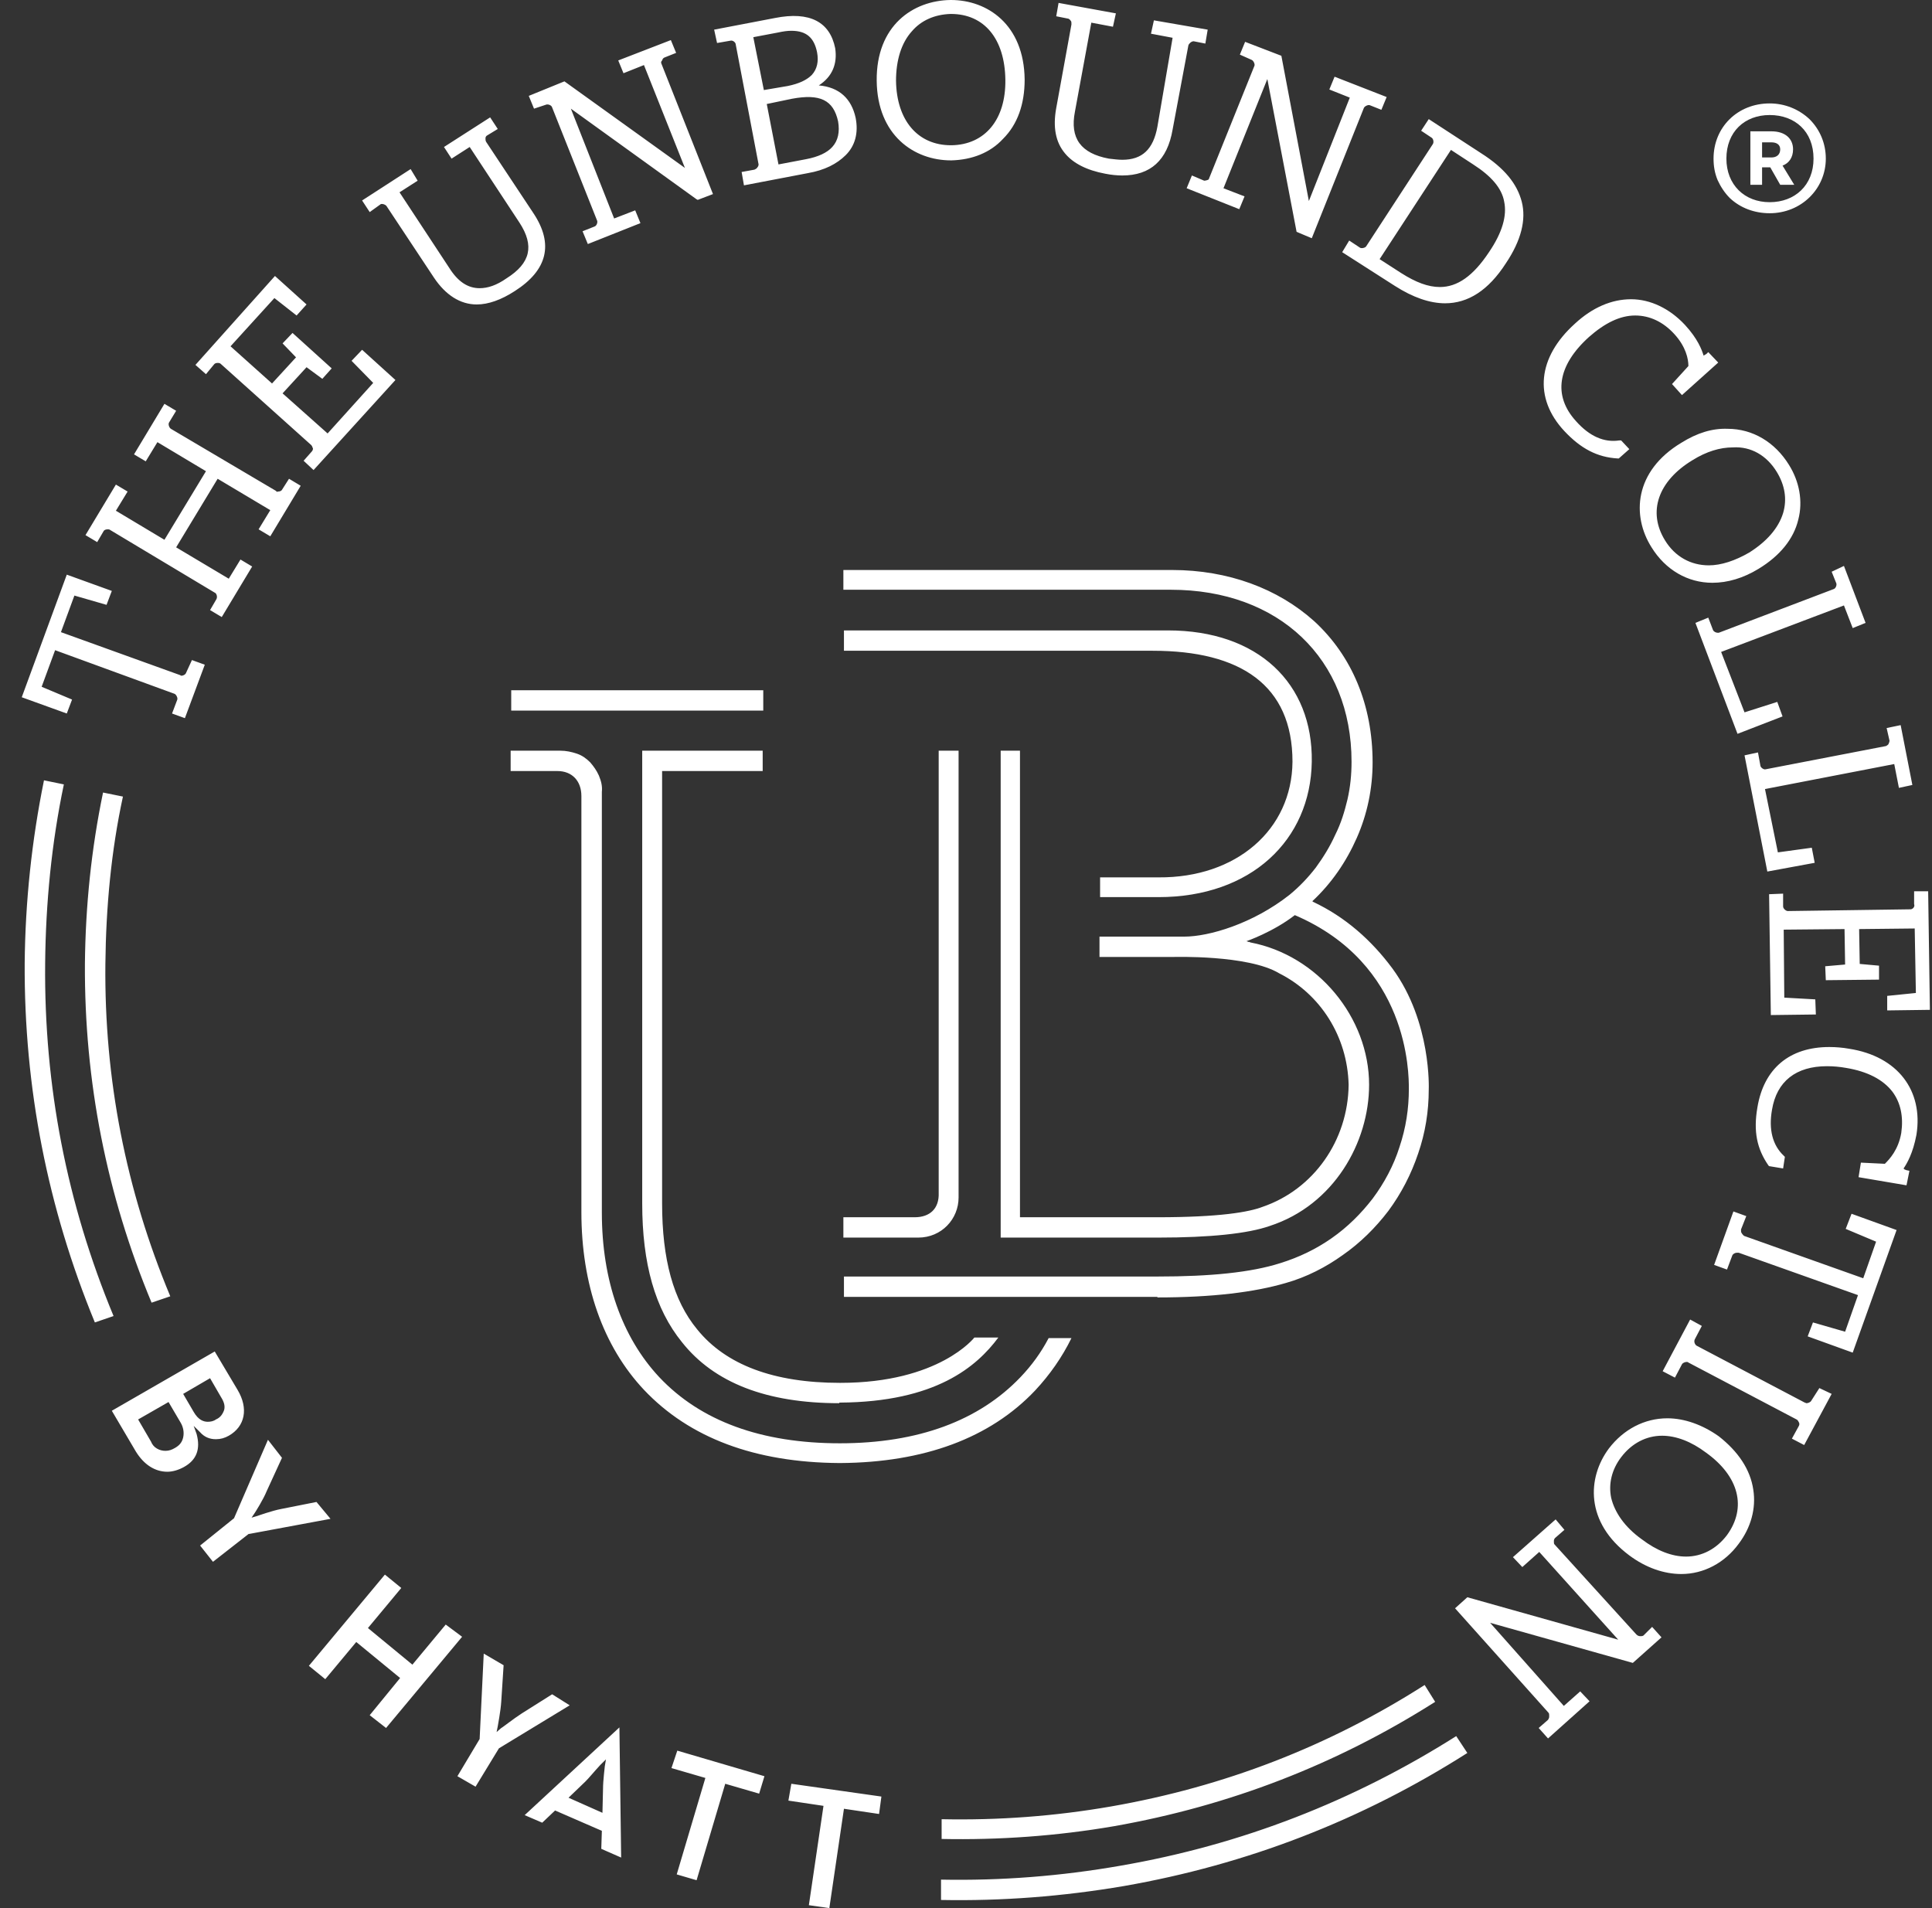 <svg width="81" height="80" viewBox="0 0 81 80" fill="none" xmlns="http://www.w3.org/2000/svg">
<rect x="0" y="0" width="81" height="80" fill="#333333" stroke="none"/>
<g clip-path="url(#clip0_876_4712)">
<path d="M76.033 6.65C76.033 5.505 75.249 4.823 74.195 4.823C73.14 4.823 72.38 5.53 72.38 6.65C72.38 7.747 73.14 8.477 74.195 8.477C75.249 8.477 76.033 7.771 76.033 6.65ZM76.548 6.65C76.548 7.917 75.518 8.94 74.195 8.94C73.557 8.94 72.969 8.721 72.527 8.307C72.307 8.088 72.135 7.82 72.012 7.552C71.89 7.259 71.841 6.967 71.841 6.65C71.841 5.335 72.846 4.336 74.195 4.336C74.832 4.336 75.42 4.58 75.862 4.994C76.303 5.432 76.548 6.017 76.548 6.65Z" fill="white"/>
<path d="M44.651 6.431C44.994 6.845 45.558 7.138 46.343 7.284C46.588 7.333 46.833 7.357 47.054 7.357C48.23 7.357 48.941 6.724 49.162 5.433L49.824 1.9C49.849 1.827 49.947 1.73 50.045 1.73L50.535 1.827L50.633 1.243L48.378 0.853L48.255 1.413L49.162 1.584L48.525 5.311C48.353 6.261 47.887 6.699 47.054 6.699C46.882 6.699 46.711 6.675 46.49 6.651C45.313 6.431 44.847 5.798 45.068 4.677L45.754 0.95L46.661 1.121L46.784 0.56L44.381 0.122L44.283 0.682L44.774 0.78C44.798 0.78 44.847 0.804 44.896 0.877C44.921 0.901 44.921 0.95 44.921 1.023L44.283 4.531C44.136 5.335 44.259 5.968 44.651 6.431ZM50.486 7.576L49.971 7.357L49.751 7.893L51.957 8.77L52.178 8.234L51.295 7.893L53.134 3.313L54.36 9.72L54.997 9.988L57.179 4.531C57.204 4.458 57.351 4.385 57.425 4.409L57.915 4.604L58.136 4.068L55.953 3.216L55.733 3.752L56.591 4.093L54.875 8.429L53.722 2.339L52.202 1.754L51.982 2.29L52.472 2.509C52.546 2.534 52.619 2.68 52.595 2.753L50.682 7.503C50.707 7.528 50.56 7.576 50.486 7.576ZM39.478 76.273V77.101C41.88 77.15 44.308 76.979 46.711 76.565C51.54 75.713 56.027 73.983 60.17 71.352L59.729 70.646C55.684 73.228 51.32 74.909 46.588 75.737C44.21 76.151 41.856 76.322 39.478 76.273ZM38.35 51.035H35.359V51.888H38.497C39.478 51.888 40.189 51.108 40.189 50.207V31.474H39.355V50.012C39.38 50.67 38.987 51.035 38.35 51.035ZM39.87 6.724H39.895C40.753 6.699 41.513 6.407 42.052 5.822C42.665 5.213 42.959 4.361 42.959 3.338C42.935 1.023 41.39 0 39.87 0H39.846C38.276 0.024 36.732 1.072 36.756 3.386C36.781 5.676 38.325 6.724 39.87 6.724ZM38.227 1.316C38.62 0.853 39.184 0.609 39.846 0.585H39.87C41.268 0.585 42.126 1.632 42.15 3.338C42.175 5.018 41.292 6.066 39.895 6.09H39.87C38.473 6.09 37.59 5.043 37.566 3.386C37.566 2.534 37.786 1.803 38.227 1.316ZM48.574 36.785H46.122V37.613H48.574C52.447 37.613 54.948 35.225 54.997 31.937C55.046 28.648 52.742 26.431 48.966 26.431H35.383V27.284H48.329C52.006 27.284 54.188 28.721 54.188 31.937C54.164 34.787 51.835 36.809 48.574 36.785ZM76.793 23.971L76.989 24.458C77.014 24.531 76.965 24.677 76.867 24.702L72.061 26.529H72.012C71.939 26.529 71.841 26.48 71.816 26.407L71.62 25.895L71.081 26.115L72.846 30.767L74.734 30.037L74.513 29.428L73.14 29.866L72.159 27.333L77.308 25.384L77.676 26.334L78.215 26.115L77.308 23.727L76.793 23.971ZM79.073 31.279L74.023 32.254C73.949 32.278 73.802 32.18 73.802 32.083L73.704 31.547L73.14 31.669L74.096 36.541L76.082 36.175L75.96 35.542L74.538 35.737L73.998 33.082L79.417 32.034L79.613 33.033L80.177 32.911L79.686 30.402L79.098 30.524L79.22 31.06C79.22 31.084 79.196 31.157 79.171 31.206C79.147 31.23 79.122 31.255 79.073 31.279ZM80.103 38.124L74.954 38.197C74.881 38.197 74.758 38.1 74.758 38.003V37.467L74.17 37.491L74.243 42.558L76.131 42.534L76.107 41.9L74.807 41.827L74.783 38.977L77.333 38.953L77.357 40.439L76.523 40.512L76.548 41.096L78.779 41.072V40.487L77.97 40.414L77.945 38.953L80.275 38.928L80.324 41.632L79.122 41.754V42.363L80.912 42.339L80.839 37.369H80.25V37.905C80.299 38.027 80.177 38.124 80.103 38.124ZM48.525 54.397C50.829 54.397 52.595 54.178 53.919 53.788C54.777 53.545 55.586 53.13 56.297 52.619C57.032 52.107 57.67 51.474 58.209 50.767C58.748 50.037 59.165 49.233 59.459 48.356C59.754 47.503 59.901 46.602 59.901 45.676C59.901 45.676 60.023 42.85 58.381 40.609C57.498 39.416 56.395 38.441 55.046 37.808L55.022 37.783C55.831 37.028 56.444 36.127 56.885 35.128C57.326 34.129 57.547 33.057 57.547 31.961C57.547 29.574 56.689 27.503 55.095 26.041C53.575 24.677 51.491 23.898 49.138 23.898H35.359V24.726H49.089C53.624 24.726 56.664 27.625 56.664 31.937C56.664 32.473 56.615 32.984 56.493 33.52C56.37 34.032 56.223 34.519 55.978 35.006C55.757 35.493 55.488 35.932 55.169 36.37C54.85 36.785 54.482 37.174 54.066 37.515C52.521 38.733 50.682 39.269 49.653 39.269H46.097V40.122H49.187C49.187 40.122 52.325 40.025 53.624 40.804C55.365 41.681 56.493 43.459 56.542 45.481C56.517 47.82 55.071 49.866 52.938 50.597C52.374 50.816 51.148 51.035 48.525 51.035H42.763V31.474H41.954V51.888H48.549C50.756 51.888 52.325 51.718 53.232 51.401C55.929 50.524 57.4 47.893 57.4 45.481C57.4 42.655 55.242 40.049 52.423 39.513L52.374 39.489H52.325C52.3 39.464 52.276 39.464 52.251 39.464C52.251 39.464 53.379 39.074 54.286 38.368C59.067 40.414 59.067 44.994 59.067 45.652C59.067 46.48 58.945 47.284 58.675 48.088C58.43 48.867 58.037 49.598 57.547 50.256C57.057 50.889 56.493 51.45 55.831 51.912C55.169 52.375 54.458 52.716 53.673 52.96C52.447 53.35 50.756 53.52 48.525 53.52H35.383V54.373H48.525V54.397ZM70.492 18.563C68.506 19.756 68.408 21.632 69.242 22.948C69.83 23.898 70.762 24.434 71.792 24.434C72.429 24.434 73.091 24.239 73.728 23.849C74.611 23.313 75.2 22.607 75.396 21.778C75.592 21.023 75.445 20.195 75.003 19.489C74.415 18.538 73.483 17.978 72.429 17.978C71.792 17.954 71.154 18.149 70.492 18.563ZM74.489 19.781C74.832 20.341 74.93 20.926 74.758 21.511C74.562 22.144 74.072 22.704 73.336 23.167C72.748 23.508 72.159 23.703 71.645 23.703C70.885 23.703 70.223 23.337 69.806 22.655C69.07 21.462 69.512 20.171 70.958 19.294C71.546 18.928 72.11 18.758 72.65 18.758C73.41 18.709 74.072 19.099 74.489 19.781ZM67.82 19.221H67.869L68.31 18.831L67.967 18.465H67.893C67.256 18.563 66.643 18.295 66.079 17.662C65.098 16.59 65.295 15.323 66.618 14.129C67.281 13.545 67.918 13.228 68.555 13.228C69.168 13.228 69.732 13.496 70.198 14.007C70.688 14.543 70.787 15.055 70.787 15.347L70.1 16.102L70.517 16.565L72.037 15.201L71.62 14.763L71.546 14.836C71.498 14.86 71.473 14.884 71.424 14.909C71.35 14.665 71.179 14.202 70.639 13.618C70.002 12.936 69.193 12.546 68.384 12.546C67.575 12.546 66.766 12.887 66.03 13.569C64.461 14.982 64.289 16.687 65.589 18.076C66.275 18.806 66.962 19.172 67.82 19.221ZM35.187 58.806H35.212C39.233 58.782 40.949 57.296 41.856 56.078H40.851C40.851 56.078 39.38 57.978 35.236 57.978H35.212C32.441 57.978 30.431 57.223 29.23 55.737C28.224 54.519 27.759 52.789 27.759 50.451V32.327H31.976V31.474H26.925V50.451C26.925 52.984 27.464 54.884 28.592 56.273C29.941 57.978 32.147 58.831 35.187 58.831V58.806ZM21.433 29.793H32V28.94H21.433V29.793ZM60.072 6.042L57.277 10.329C57.228 10.402 57.057 10.426 57.008 10.378L56.566 10.085L56.272 10.573L58.479 11.986C59.239 12.473 59.95 12.716 60.587 12.716C61.543 12.716 62.401 12.18 63.137 11.035C63.775 10.085 63.995 9.208 63.799 8.453C63.603 7.698 63.063 7.04 62.107 6.431L59.901 4.994L59.582 5.481L60.023 5.774C60.097 5.822 60.121 5.968 60.072 6.042ZM61.764 6.894C62.524 7.381 62.965 7.893 63.063 8.453C63.186 9.038 62.99 9.744 62.426 10.573C61.764 11.571 61.102 12.034 60.367 12.034C59.876 12.034 59.361 11.839 58.748 11.45L57.841 10.865L60.832 6.285L61.764 6.894ZM46.98 78.222C44.479 78.66 41.979 78.855 39.453 78.806V79.659C42.003 79.708 44.553 79.513 47.127 79.074C52.276 78.173 57.081 76.322 61.519 73.496L61.053 72.789C56.738 75.518 52.055 77.345 46.98 78.222ZM30.627 1.705C30.725 1.681 30.848 1.778 30.848 1.876L31.804 6.894C31.804 6.943 31.779 6.992 31.755 7.016C31.73 7.065 31.681 7.089 31.632 7.113L31.093 7.211L31.191 7.771L33.863 7.26C34.574 7.138 35.089 6.87 35.457 6.504C35.849 6.115 35.996 5.579 35.874 4.945C35.702 4.141 35.187 3.654 34.329 3.581C34.893 3.216 35.114 2.68 35.016 2.022C34.795 0.926 33.961 0.463 32.49 0.755L29.941 1.243L30.063 1.803L30.627 1.705ZM35.138 5.091C35.212 5.53 35.138 5.895 34.893 6.163C34.672 6.407 34.305 6.577 33.79 6.675L32.638 6.894L32.147 4.361L33.201 4.141C34.378 3.922 34.942 4.19 35.138 5.091ZM32.613 1.364C32.834 1.316 33.005 1.291 33.177 1.291C33.814 1.291 34.133 1.584 34.256 2.193C34.329 2.582 34.256 2.899 34.035 3.143C33.814 3.362 33.496 3.508 33.03 3.605L32.025 3.776L31.583 1.559L32.613 1.364ZM28.151 74.129L29.573 74.543L28.372 78.587L29.205 78.831L30.406 74.787L31.828 75.201L32.049 74.47L28.396 73.398L28.151 74.129ZM21.997 76.102L22.733 76.419L23.272 75.907L25.233 76.76L25.209 77.515L26.042 77.881L25.969 72.424L21.997 76.102ZM25.356 74.056C25.356 74.105 25.282 74.641 25.282 75.006L25.258 76.005L23.836 75.372L24.547 74.689C24.694 74.543 24.89 74.3 25.16 74.007L25.184 73.983L25.405 73.764L25.356 74.056ZM35.187 61.34H35.236C38.742 61.316 41.513 60.292 43.401 58.295C44.014 57.637 44.528 56.906 44.921 56.102H43.965C43.646 56.711 43.254 57.247 42.788 57.735C41.047 59.562 38.497 60.512 35.212 60.512C31.927 60.512 29.377 59.586 27.636 57.735C26.067 56.054 25.233 53.666 25.233 50.841V33.203C25.258 32.96 25.209 32.765 25.111 32.521C25.013 32.302 24.89 32.132 24.743 31.961C24.571 31.791 24.4 31.669 24.179 31.596C23.958 31.523 23.738 31.474 23.493 31.474H21.409V32.327H23.37C23.983 32.327 24.375 32.741 24.375 33.374V50.816C24.375 53.861 25.282 56.444 26.998 58.27C28.911 60.292 31.657 61.316 35.187 61.34ZM77.382 51.523L78.656 52.059L78.117 53.593L73.116 51.815C73.091 51.791 73.042 51.742 73.017 51.693C72.993 51.669 72.993 51.62 72.993 51.547L73.214 50.987L72.674 50.792L71.865 53.033L72.405 53.228L72.625 52.643C72.65 52.57 72.748 52.522 72.821 52.522H72.895L77.897 54.3L77.357 55.834L76.009 55.445L75.788 56.029L77.676 56.711L79.515 51.571L77.627 50.889L77.382 51.523ZM77.529 43.971C77.259 43.922 76.965 43.898 76.695 43.898C75.028 43.898 73.949 44.799 73.68 46.431C73.508 47.43 73.655 48.161 74.145 48.867L74.17 48.892L74.758 48.989L74.832 48.502L74.783 48.453C74.317 48.015 74.145 47.357 74.292 46.529C74.489 45.335 75.298 44.702 76.597 44.702C76.867 44.702 77.136 44.726 77.406 44.775C78.289 44.921 78.951 45.262 79.343 45.774C79.686 46.236 79.809 46.821 79.711 47.503C79.588 48.21 79.22 48.599 79.024 48.794L78.019 48.745L77.921 49.355L79.931 49.696L80.054 49.087L79.931 49.062C79.882 49.038 79.833 49.038 79.809 48.989C79.956 48.77 80.201 48.356 80.348 47.576C80.642 45.725 79.564 44.288 77.529 43.971ZM68.899 68.575C68.85 68.599 68.825 68.599 68.776 68.599C68.703 68.599 68.653 68.575 68.604 68.526L65.172 64.75C65.147 64.726 65.147 64.677 65.147 64.604C65.147 64.555 65.172 64.507 65.197 64.483L65.589 64.141L65.221 63.703L63.431 65.286L63.824 65.701L64.534 65.067L67.844 68.746L61.519 66.967L61.004 67.43L64.927 71.815C64.951 71.839 64.951 71.912 64.951 71.961C64.951 72.034 64.927 72.059 64.902 72.107L64.51 72.448L64.902 72.887L66.643 71.328L66.251 70.914L65.564 71.523L62.475 68.039L68.457 69.72L69.659 68.648L69.266 68.21L68.899 68.575ZM23.149 71.035L21.874 71.839C21.531 72.059 21.041 72.448 21.016 72.448L20.82 72.619L20.869 72.375C20.869 72.351 20.992 71.742 21.016 71.328L21.114 69.817L20.281 69.33L20.109 72.911L19.177 74.47L19.938 74.909L20.918 73.301L23.885 71.498L23.149 71.035ZM72.061 60.219C71.375 59.732 70.615 59.464 69.904 59.464C68.948 59.464 68.065 59.927 67.452 60.731C66.545 61.949 66.447 63.825 68.31 65.213C68.997 65.725 69.757 65.993 70.492 65.993C71.424 65.993 72.306 65.53 72.895 64.726C73.41 64.044 73.63 63.24 73.508 62.461C73.385 61.608 72.87 60.853 72.061 60.219ZM72.405 64.361C71.963 64.945 71.35 65.262 70.688 65.262C70.1 65.262 69.463 65.018 68.825 64.531C68.114 64.02 67.697 63.411 67.55 62.802C67.428 62.217 67.575 61.608 67.967 61.096C68.408 60.512 69.021 60.195 69.683 60.195C70.272 60.195 70.909 60.439 71.522 60.901C72.919 61.9 73.238 63.216 72.405 64.361ZM75.935 58.733C75.911 58.782 75.812 58.831 75.739 58.831C75.714 58.831 75.69 58.806 75.665 58.806L71.13 56.419C71.056 56.37 71.007 56.249 71.056 56.151L71.35 55.591L70.86 55.323L69.708 57.491L70.223 57.759L70.517 57.199C70.541 57.15 70.639 57.101 70.713 57.101C70.737 57.101 70.762 57.101 70.787 57.126L75.322 59.513C75.371 59.537 75.396 59.586 75.42 59.635C75.445 59.683 75.445 59.732 75.42 59.781L75.126 60.317L75.641 60.585L76.793 58.441L76.278 58.197L75.935 58.733ZM33.054 75.493L34.525 75.713L33.912 79.878L34.77 80L35.383 75.835L36.855 76.054L36.953 75.323L33.177 74.787L33.054 75.493ZM4.345 22.266C4.369 22.217 4.443 22.193 4.516 22.193C4.541 22.193 4.59 22.193 4.614 22.217L9.003 24.848C9.076 24.872 9.125 25.018 9.076 25.116L8.807 25.579L9.297 25.871L10.572 23.752L10.082 23.459L9.591 24.263L7.385 22.948L9.125 20.073L11.332 21.389L10.842 22.193L11.332 22.485L12.607 20.366L12.117 20.073L11.822 20.536C11.798 20.585 11.724 20.609 11.651 20.609C11.626 20.634 11.577 20.609 11.577 20.585L7.164 17.978C7.09 17.93 7.041 17.783 7.09 17.71L7.385 17.223L6.894 16.931L5.619 19.05L6.11 19.342L6.6 18.538L8.635 19.756L6.894 22.631L4.859 21.413L5.35 20.609L4.859 20.317L3.584 22.436L4.075 22.729L4.345 22.266ZM8.978 15.274C9.027 15.201 9.199 15.201 9.248 15.25L13.048 18.66C13.073 18.685 13.097 18.733 13.122 18.806C13.122 18.855 13.097 18.904 13.073 18.928L12.729 19.318L13.146 19.708L16.579 15.932L15.181 14.665L14.74 15.128L15.647 16.054L13.735 18.173L11.847 16.492L12.852 15.396L13.514 15.883L13.906 15.445L12.264 13.959L11.847 14.397L12.411 14.982L11.405 16.078L9.665 14.519L11.504 12.497L12.435 13.228L12.852 12.765L11.528 11.571L8.194 15.299L8.635 15.688L8.978 15.274ZM3.021 29.33L1.746 28.794L2.31 27.26L7.311 29.087C7.385 29.111 7.458 29.257 7.434 29.33L7.213 29.915L7.752 30.11L8.586 27.869L8.047 27.674L7.801 28.21C7.777 28.283 7.679 28.331 7.605 28.331C7.589 28.331 7.573 28.323 7.556 28.307L2.555 26.504L3.119 24.97L4.467 25.359L4.688 24.775L2.8 24.093L0.912 29.233L2.8 29.915L3.021 29.33ZM15.941 8.575C15.966 8.551 15.99 8.551 16.015 8.551C16.088 8.551 16.186 8.599 16.211 8.648L18.197 11.645C18.687 12.375 19.3 12.765 19.987 12.765C20.477 12.765 21.016 12.57 21.58 12.205C22.953 11.328 23.223 10.232 22.365 8.94L20.379 5.944C20.354 5.895 20.354 5.847 20.354 5.798C20.354 5.749 20.379 5.7 20.428 5.676L20.869 5.408L20.55 4.921L18.614 6.163L18.932 6.651L19.692 6.163L21.776 9.33C22.414 10.305 22.242 11.035 21.237 11.669C20.82 11.961 20.452 12.083 20.109 12.083C19.619 12.083 19.202 11.815 18.834 11.23L16.75 8.063L17.51 7.576L17.216 7.089L15.181 8.405L15.5 8.892L15.941 8.575ZM18.687 68.112L17.29 69.793L15.426 68.258L16.824 66.578L16.137 66.017L12.95 69.842L13.637 70.402L14.936 68.843L16.775 70.353L15.5 71.912L16.186 72.448L19.374 68.624L18.687 68.112ZM22.904 4.385C22.978 4.361 23.125 4.409 23.149 4.507L25.037 9.257C25.062 9.33 25.013 9.476 24.915 9.501L24.424 9.696L24.645 10.232L26.851 9.355L26.631 8.819L25.748 9.16L23.934 4.556L29.205 8.356L29.254 8.38L29.892 8.137L27.734 2.68C27.709 2.631 27.709 2.582 27.759 2.534C27.783 2.461 27.808 2.436 27.857 2.412L28.347 2.217L28.126 1.681L25.92 2.534L26.14 3.07L26.998 2.728L28.715 7.04L23.664 3.411L22.169 4.02L22.389 4.556L22.904 4.385ZM8.12 59.781L8.39 60.049C8.562 60.244 8.782 60.341 9.052 60.341C9.248 60.341 9.42 60.292 9.591 60.195C10.278 59.805 10.425 59.05 9.959 58.27L9.003 56.663L4.688 59.148L5.693 60.853C6.036 61.413 6.502 61.705 7.017 61.705C7.238 61.705 7.483 61.632 7.703 61.511C8.243 61.218 8.414 60.755 8.243 60.122L8.12 59.781ZM7.679 60.268C7.63 60.487 7.507 60.609 7.336 60.707C7.213 60.78 7.09 60.828 6.943 60.828C6.821 60.828 6.698 60.804 6.576 60.731C6.453 60.658 6.379 60.56 6.33 60.439L5.791 59.513L7.066 58.782L7.581 59.659C7.679 59.83 7.728 60.049 7.679 60.268ZM7.679 58.441L8.807 57.783L9.273 58.587C9.395 58.782 9.444 58.953 9.395 59.123C9.322 59.318 9.223 59.44 9.052 59.513C8.954 59.586 8.831 59.61 8.709 59.61C8.537 59.61 8.316 59.537 8.12 59.196L7.679 58.441ZM13.269 62.972L11.798 63.264C11.405 63.337 10.793 63.557 10.793 63.557L10.547 63.63L10.694 63.411C10.694 63.411 11.038 62.875 11.185 62.509L11.822 61.121L11.234 60.365L9.812 63.654L8.39 64.799L8.929 65.481L10.425 64.312H10.449L13.857 63.679L13.269 62.972ZM4.32 33.228C3.83 35.591 3.584 37.978 3.56 40.414C3.535 45.335 4.467 50.085 6.355 54.616L7.139 54.349C5.276 49.891 4.369 45.238 4.418 40.414C4.443 38.027 4.663 35.664 5.154 33.398L4.32 33.228ZM1.893 40.39C1.917 37.856 2.162 35.347 2.677 32.887L1.844 32.716C1.329 35.25 1.059 37.808 1.035 40.39C1.01 45.603 1.991 50.621 3.977 55.445L4.761 55.177C2.8 50.451 1.844 45.53 1.893 40.39ZM73.385 5.506H74.268C74.856 5.506 75.175 5.822 75.175 6.261C75.175 6.602 75.003 6.845 74.734 6.943L75.224 7.747H74.636L74.219 7.016H73.876V7.747H73.385L73.385 5.506ZM74.268 6.602C74.489 6.602 74.636 6.48 74.636 6.261C74.636 6.066 74.489 5.968 74.268 5.968H73.876V6.602H74.268Z" fill="white"/>
</g>
<defs>
<clipPath id="clip0_876_4712">
<rect width="80" height="80" fill="white" transform="translate(0.912 0)"/>
</clipPath>
</defs>
</svg>
